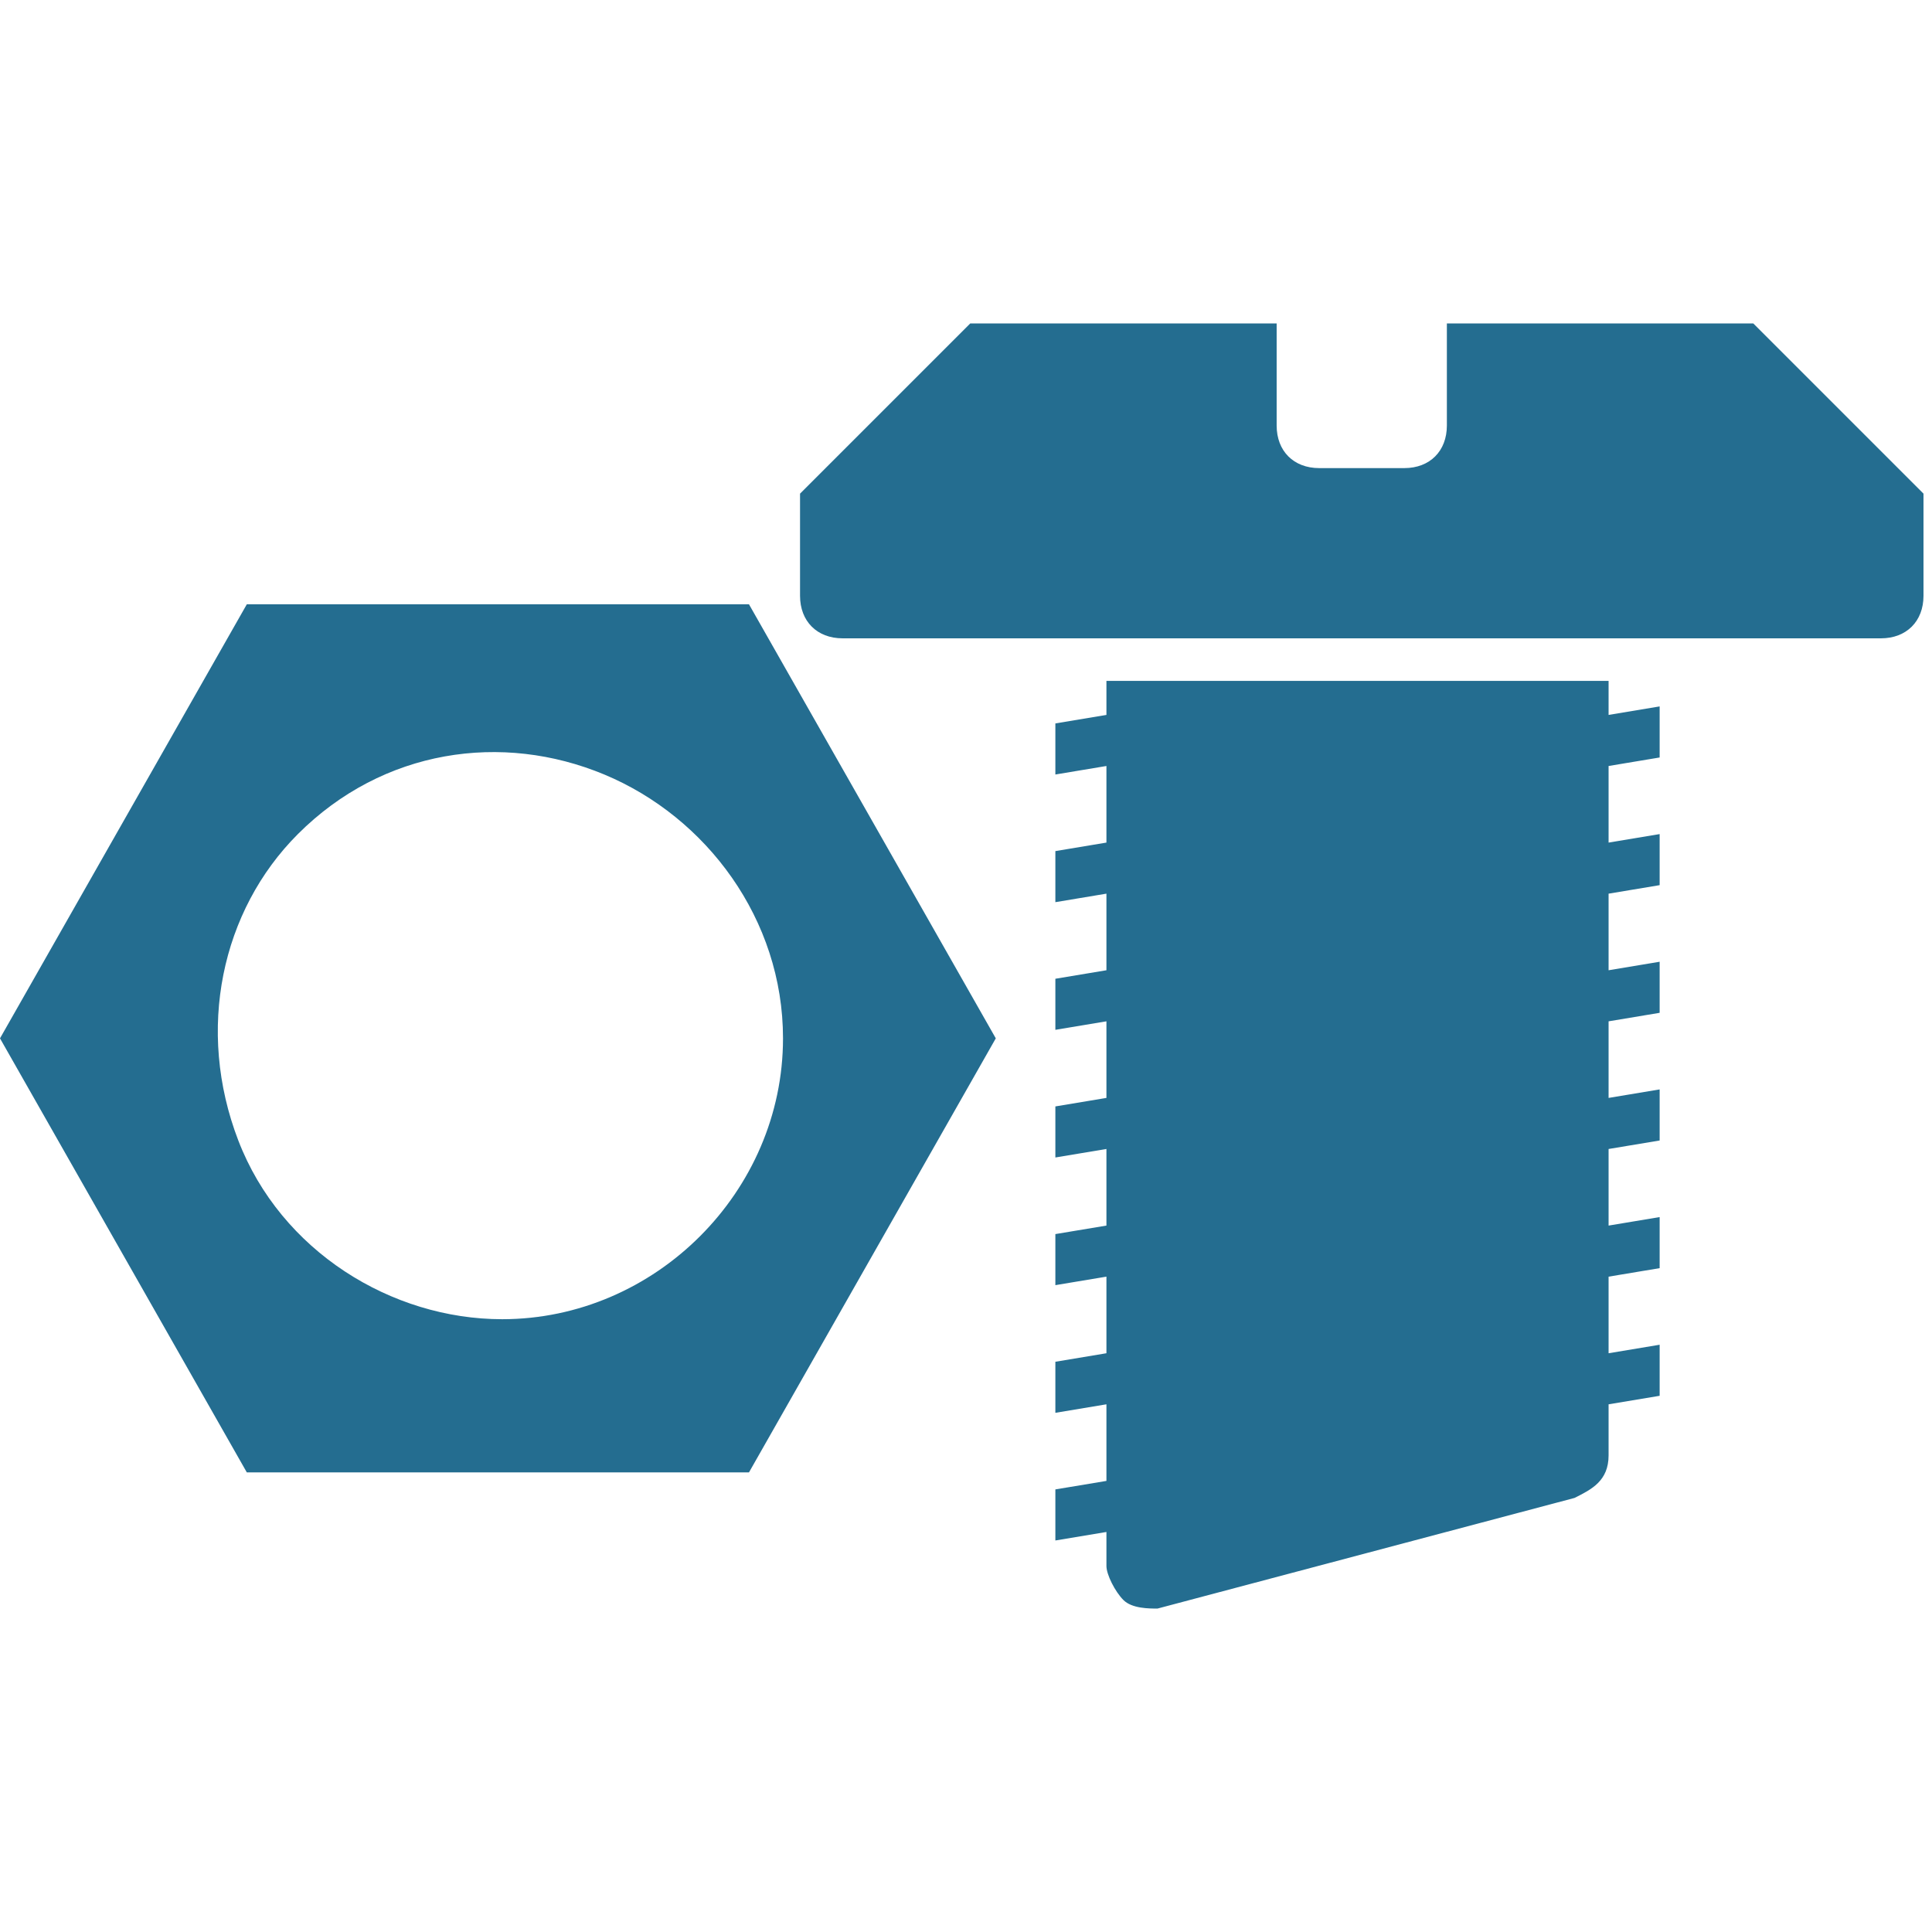 <?xml version="1.0" standalone="no"?><!DOCTYPE svg PUBLIC "-//W3C//DTD SVG 1.1//EN" "http://www.w3.org/Graphics/SVG/1.1/DTD/svg11.dtd"><svg t="1722392513015" class="icon" viewBox="0 0 1024 1024" version="1.1" xmlns="http://www.w3.org/2000/svg" p-id="62573" xmlns:xlink="http://www.w3.org/1999/xlink" width="200" height="200"><path d="M852.581 360.881H586.432v18.044l-27.066 4.511v27.066L586.432 405.991v40.599l-27.066 4.511v27.066l27.066-4.511v40.599l-27.066 4.511v27.066l27.066-4.511v40.599l-27.066 4.511v27.066l27.066-4.511v40.599l-27.066 4.511v27.066l27.066-4.511v40.599l-27.066 4.511v27.066l27.066-4.511v40.599l-27.066 4.511v27.066l27.066-4.511v18.044c0 4.511 4.511 13.533 9.022 18.044 4.511 4.511 13.533 4.511 18.044 4.511l221.04-58.643c9.022-4.511 18.044-9.022 18.044-22.555v-27.066l27.066-4.511v-27.066l-27.066 4.511V676.652l27.066-4.511v-27.066l-27.066 4.511v-40.599l27.066-4.511v-27.066l-27.066 4.511V541.322l27.066-4.511v-27.066l-27.066 4.511v-40.599l27.066-4.511v-27.066l-27.066 4.511V405.991l27.066-4.511v-27.066l-27.066 4.511V360.881z m-721.762-40.599L0 550.344l130.819 230.062h266.15l130.819-230.062-130.819-230.062H130.819z m135.33 378.925c-58.643 0-117.286-36.088-139.841-94.731s-9.022-121.797 31.577-162.396c45.11-45.11 108.264-54.132 162.396-31.577 54.132 22.555 94.731 76.687 94.731 139.841 0 81.198-67.665 148.863-148.863 148.863zM929.269 171.419H766.872V225.551c0 13.533-9.022 22.555-22.555 22.555h-45.11c-13.533 0-22.555-9.022-22.555-22.555V171.419h-162.396l-90.22 90.22V315.771c0 13.533 9.022 22.555 22.555 22.555h550.344c13.533 0 22.555-9.022 22.555-22.555V261.639l-90.22-90.22z" p-id="62574" fill="#246D90"></path></svg>